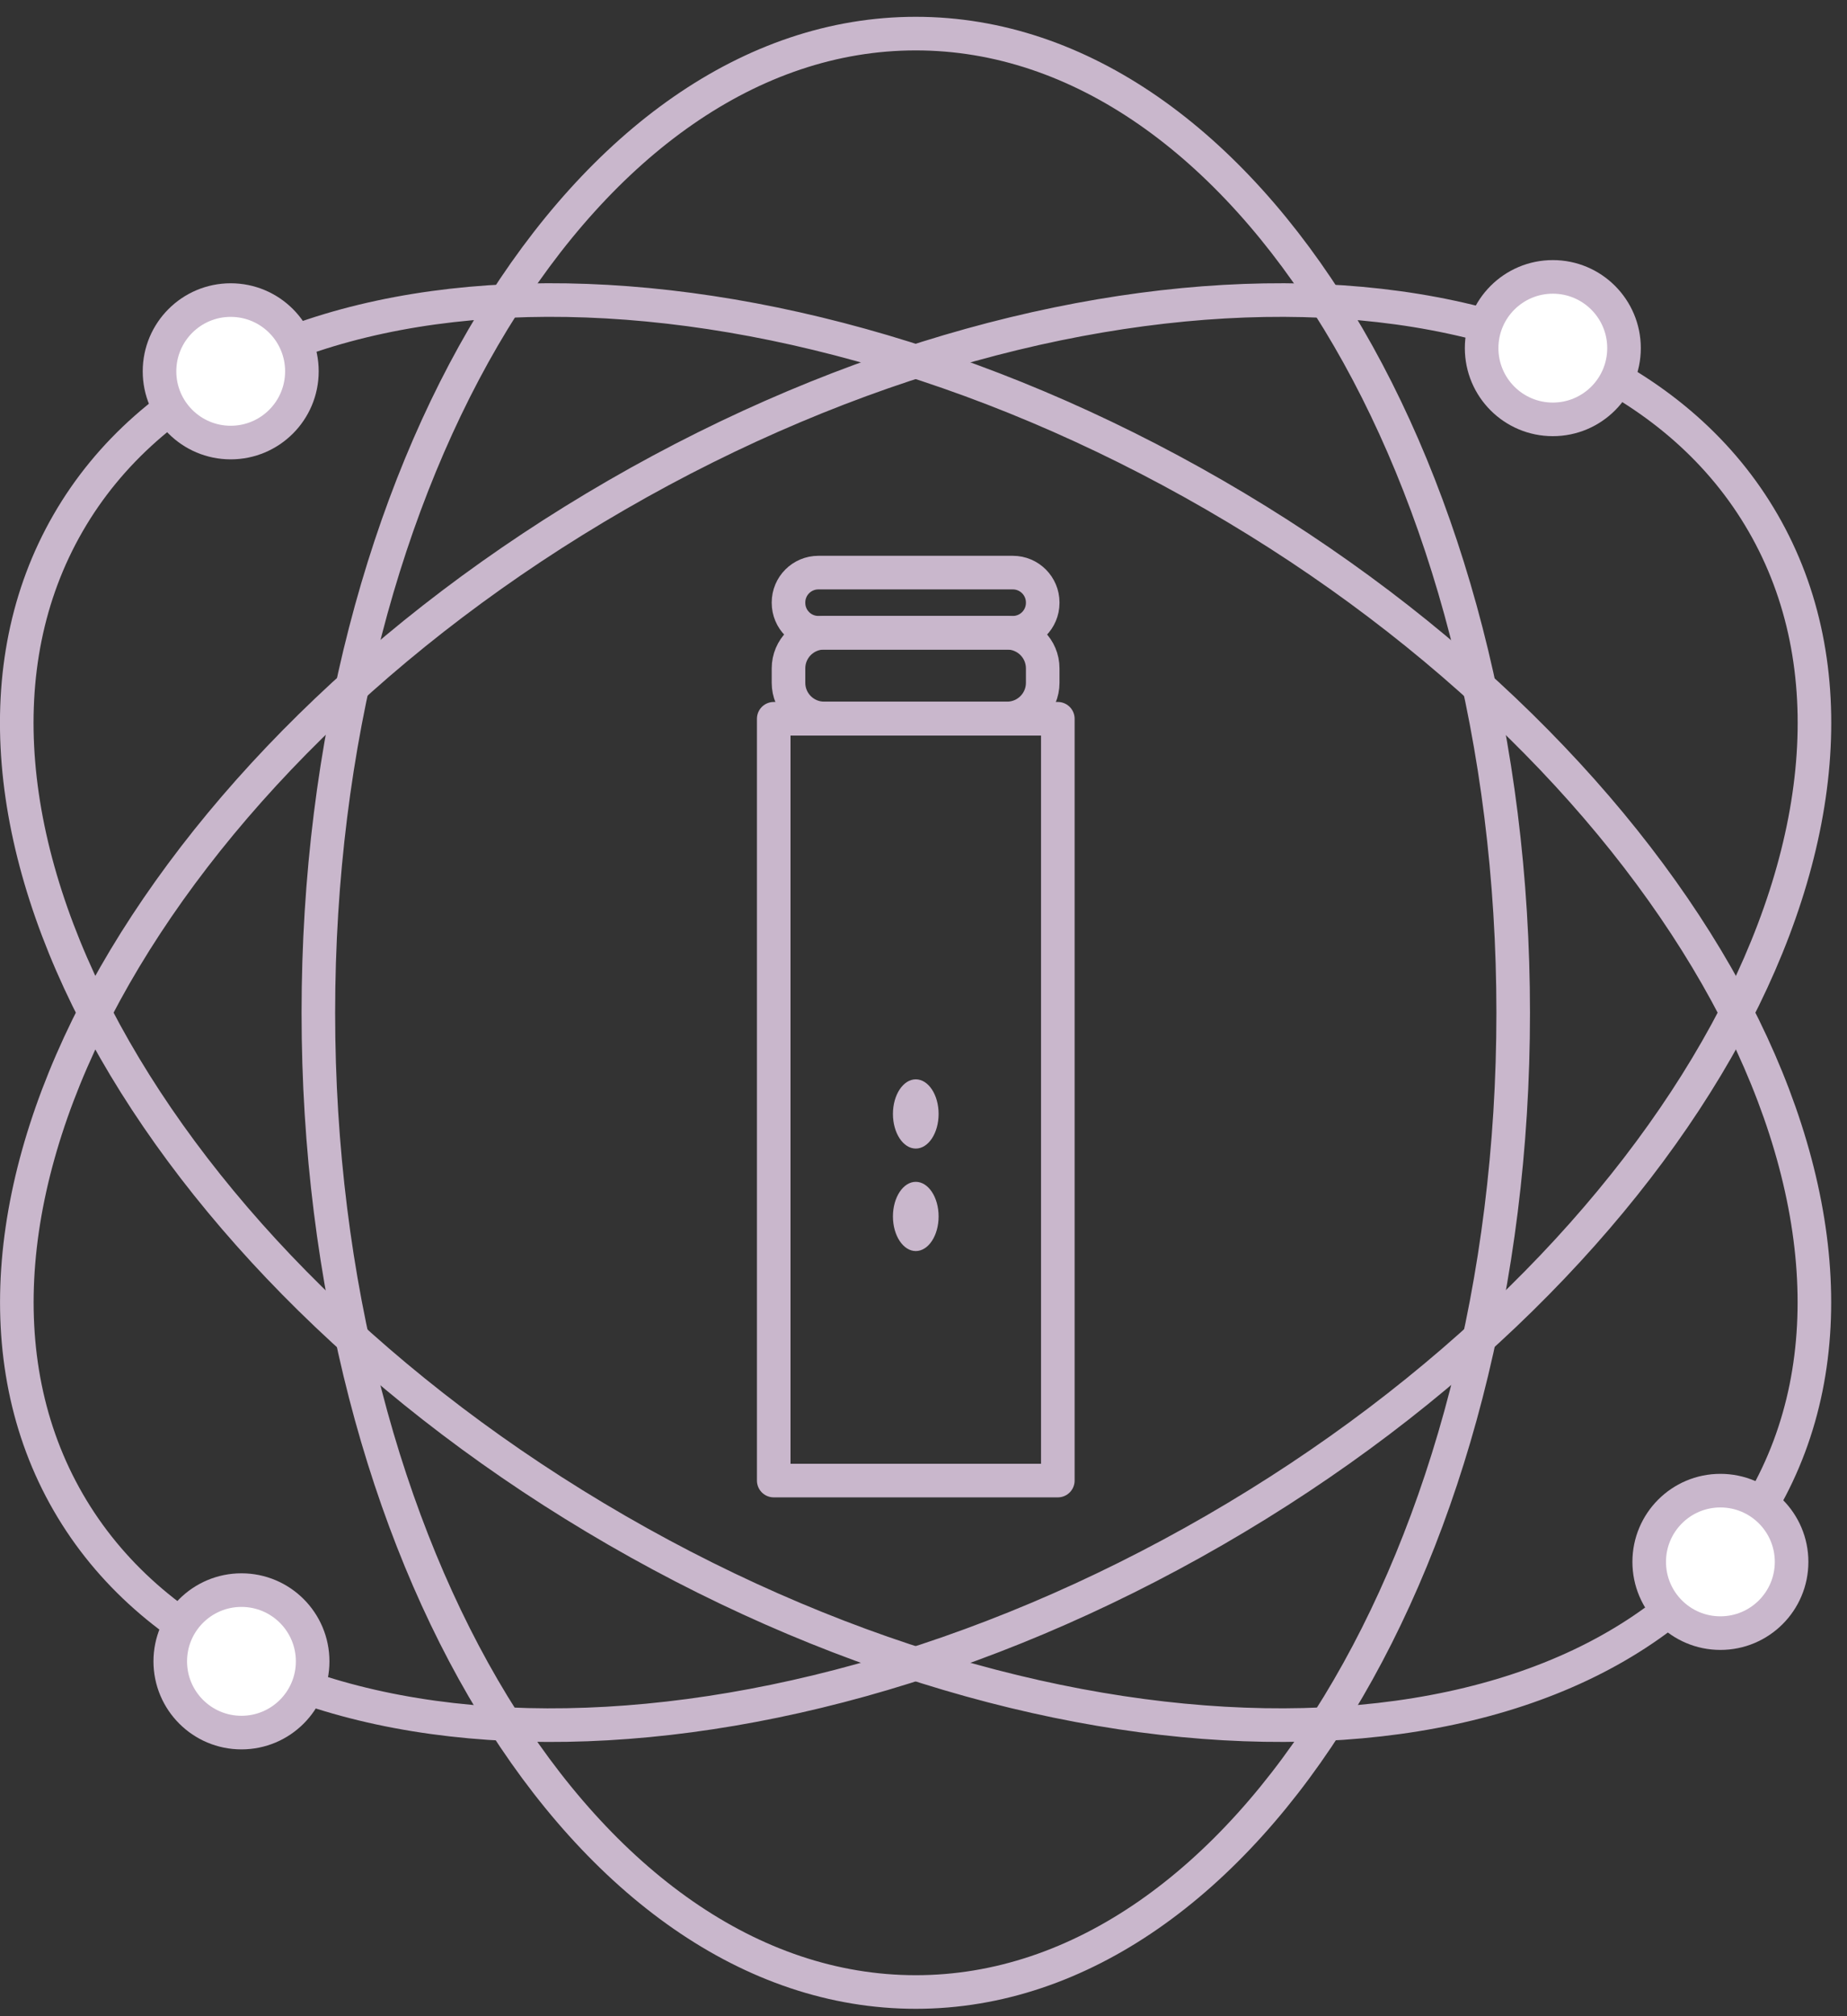 <svg xmlns="http://www.w3.org/2000/svg" fill="none" viewBox="0 0 55 60" height="60" width="55">
<rect x="0" y="0" width="55" height="60" fill="#333333" stroke="none"/>
<g clip-path="url(#clip0_650_2264)" id="Capa_1">
<path stroke-linejoin="round" stroke-linecap="round" stroke="#C9B7CC" d="M31.5 21.39H23.04V44.06H31.5V21.39Z" id="Vector"></path>
<path stroke-linejoin="round" stroke-linecap="round" stroke="#C9B7CC" d="M29.99 18.83H24.54C23.955 18.83 23.48 19.305 23.48 19.89V20.32C23.48 20.905 23.955 21.38 24.54 21.38H29.99C30.575 21.38 31.05 20.905 31.05 20.32V19.89C31.05 19.305 30.575 18.83 29.99 18.83Z" id="Vector_2"></path>
<path stroke-linejoin="round" stroke-linecap="round" stroke="#C9B7CC" d="M30.16 17.04H24.37C23.878 17.04 23.48 17.439 23.48 17.93V17.94C23.48 18.432 23.878 18.83 24.37 18.83H30.16C30.651 18.83 31.05 18.432 31.05 17.94V17.93C31.05 17.439 30.651 17.04 30.16 17.04Z" id="Vector_3"></path>
<path fill="#C9B7CC" d="M27.27 34.18C27.646 34.18 27.95 33.719 27.95 33.15C27.95 32.581 27.646 32.12 27.27 32.12C26.895 32.12 26.59 32.581 26.59 33.15C26.59 33.719 26.895 34.18 27.27 34.18Z" id="Vector_4"></path>
<path fill="#C9B7CC" d="M27.27 37.23C27.646 37.23 27.95 36.769 27.95 36.2C27.95 35.631 27.646 35.17 27.27 35.17C26.895 35.17 26.59 35.631 26.59 36.2C26.59 36.769 26.895 37.23 27.27 37.23Z" id="Vector_5"></path>
<path stroke-linejoin="round" stroke-linecap="round" stroke="#C9B7CC" d="M27.27 59.28C37.095 59.28 45.06 46.234 45.06 30.14C45.06 14.046 37.095 1 27.27 1C17.445 1 9.48 14.046 9.48 30.14C9.48 46.234 17.445 59.28 27.27 59.28Z" id="Vector_6"></path>
<path stroke-linejoin="round" stroke-linecap="round" stroke="#C9B7CC" d="M36.161 45.541C50.099 37.494 57.415 24.073 52.502 15.564C47.59 7.055 32.309 6.681 18.372 14.727C4.434 22.774 -2.882 36.195 2.03 44.704C6.943 53.213 22.224 53.587 36.161 45.541Z" id="Vector_7"></path>
<path stroke-linejoin="round" stroke-linecap="round" stroke="#C9B7CC" d="M52.5 44.703C57.413 36.195 50.096 22.774 36.159 14.727C22.222 6.68 6.941 7.055 2.028 15.563C-2.885 24.072 4.432 37.493 18.369 45.54C32.306 53.587 47.587 53.212 52.5 44.703Z" id="Vector_8"></path>
<path stroke-linejoin="round" stroke-linecap="round" stroke="#C9B7CC" fill="white" d="M51.23 48.6C52.401 48.6 53.35 47.651 53.35 46.48C53.35 45.309 52.401 44.36 51.23 44.36C50.059 44.36 49.11 45.309 49.11 46.48C49.11 47.651 50.059 48.6 51.23 48.6Z" id="Vector_9"></path>
<path stroke-linejoin="round" stroke-linecap="round" stroke="#C9B7CC" fill="white" d="M6.87 13.17C8.041 13.17 8.99 12.221 8.99 11.05C8.99 9.879 8.041 8.93 6.87 8.93C5.699 8.93 4.75 9.879 4.75 11.05C4.75 12.221 5.699 13.17 6.87 13.17Z" id="Vector_10"></path>
<path stroke-linejoin="round" stroke-linecap="round" stroke="#C9B7CC" fill="white" d="M7.19 51.56C8.361 51.56 9.31 50.611 9.31 49.44C9.31 48.269 8.361 47.32 7.19 47.32C6.019 47.32 5.07 48.269 5.07 49.44C5.07 50.611 6.019 51.56 7.19 51.56Z" id="Vector_11"></path>
<path stroke-linejoin="round" stroke-linecap="round" stroke="#C9B7CC" fill="white" d="M46.24 12.48C47.411 12.48 48.36 11.531 48.36 10.36C48.36 9.189 47.411 8.24 46.24 8.24C45.069 8.24 44.12 9.189 44.12 10.36C44.12 11.531 45.069 12.48 46.24 12.48Z" id="Vector_12"></path>
</g>
<defs>
<clipPath id="clip0_650_2264">
<rect transform="translate(0 0.5)" fill="white" height="59.28" width="54.53"></rect>
</clipPath>
</defs>
</svg>
